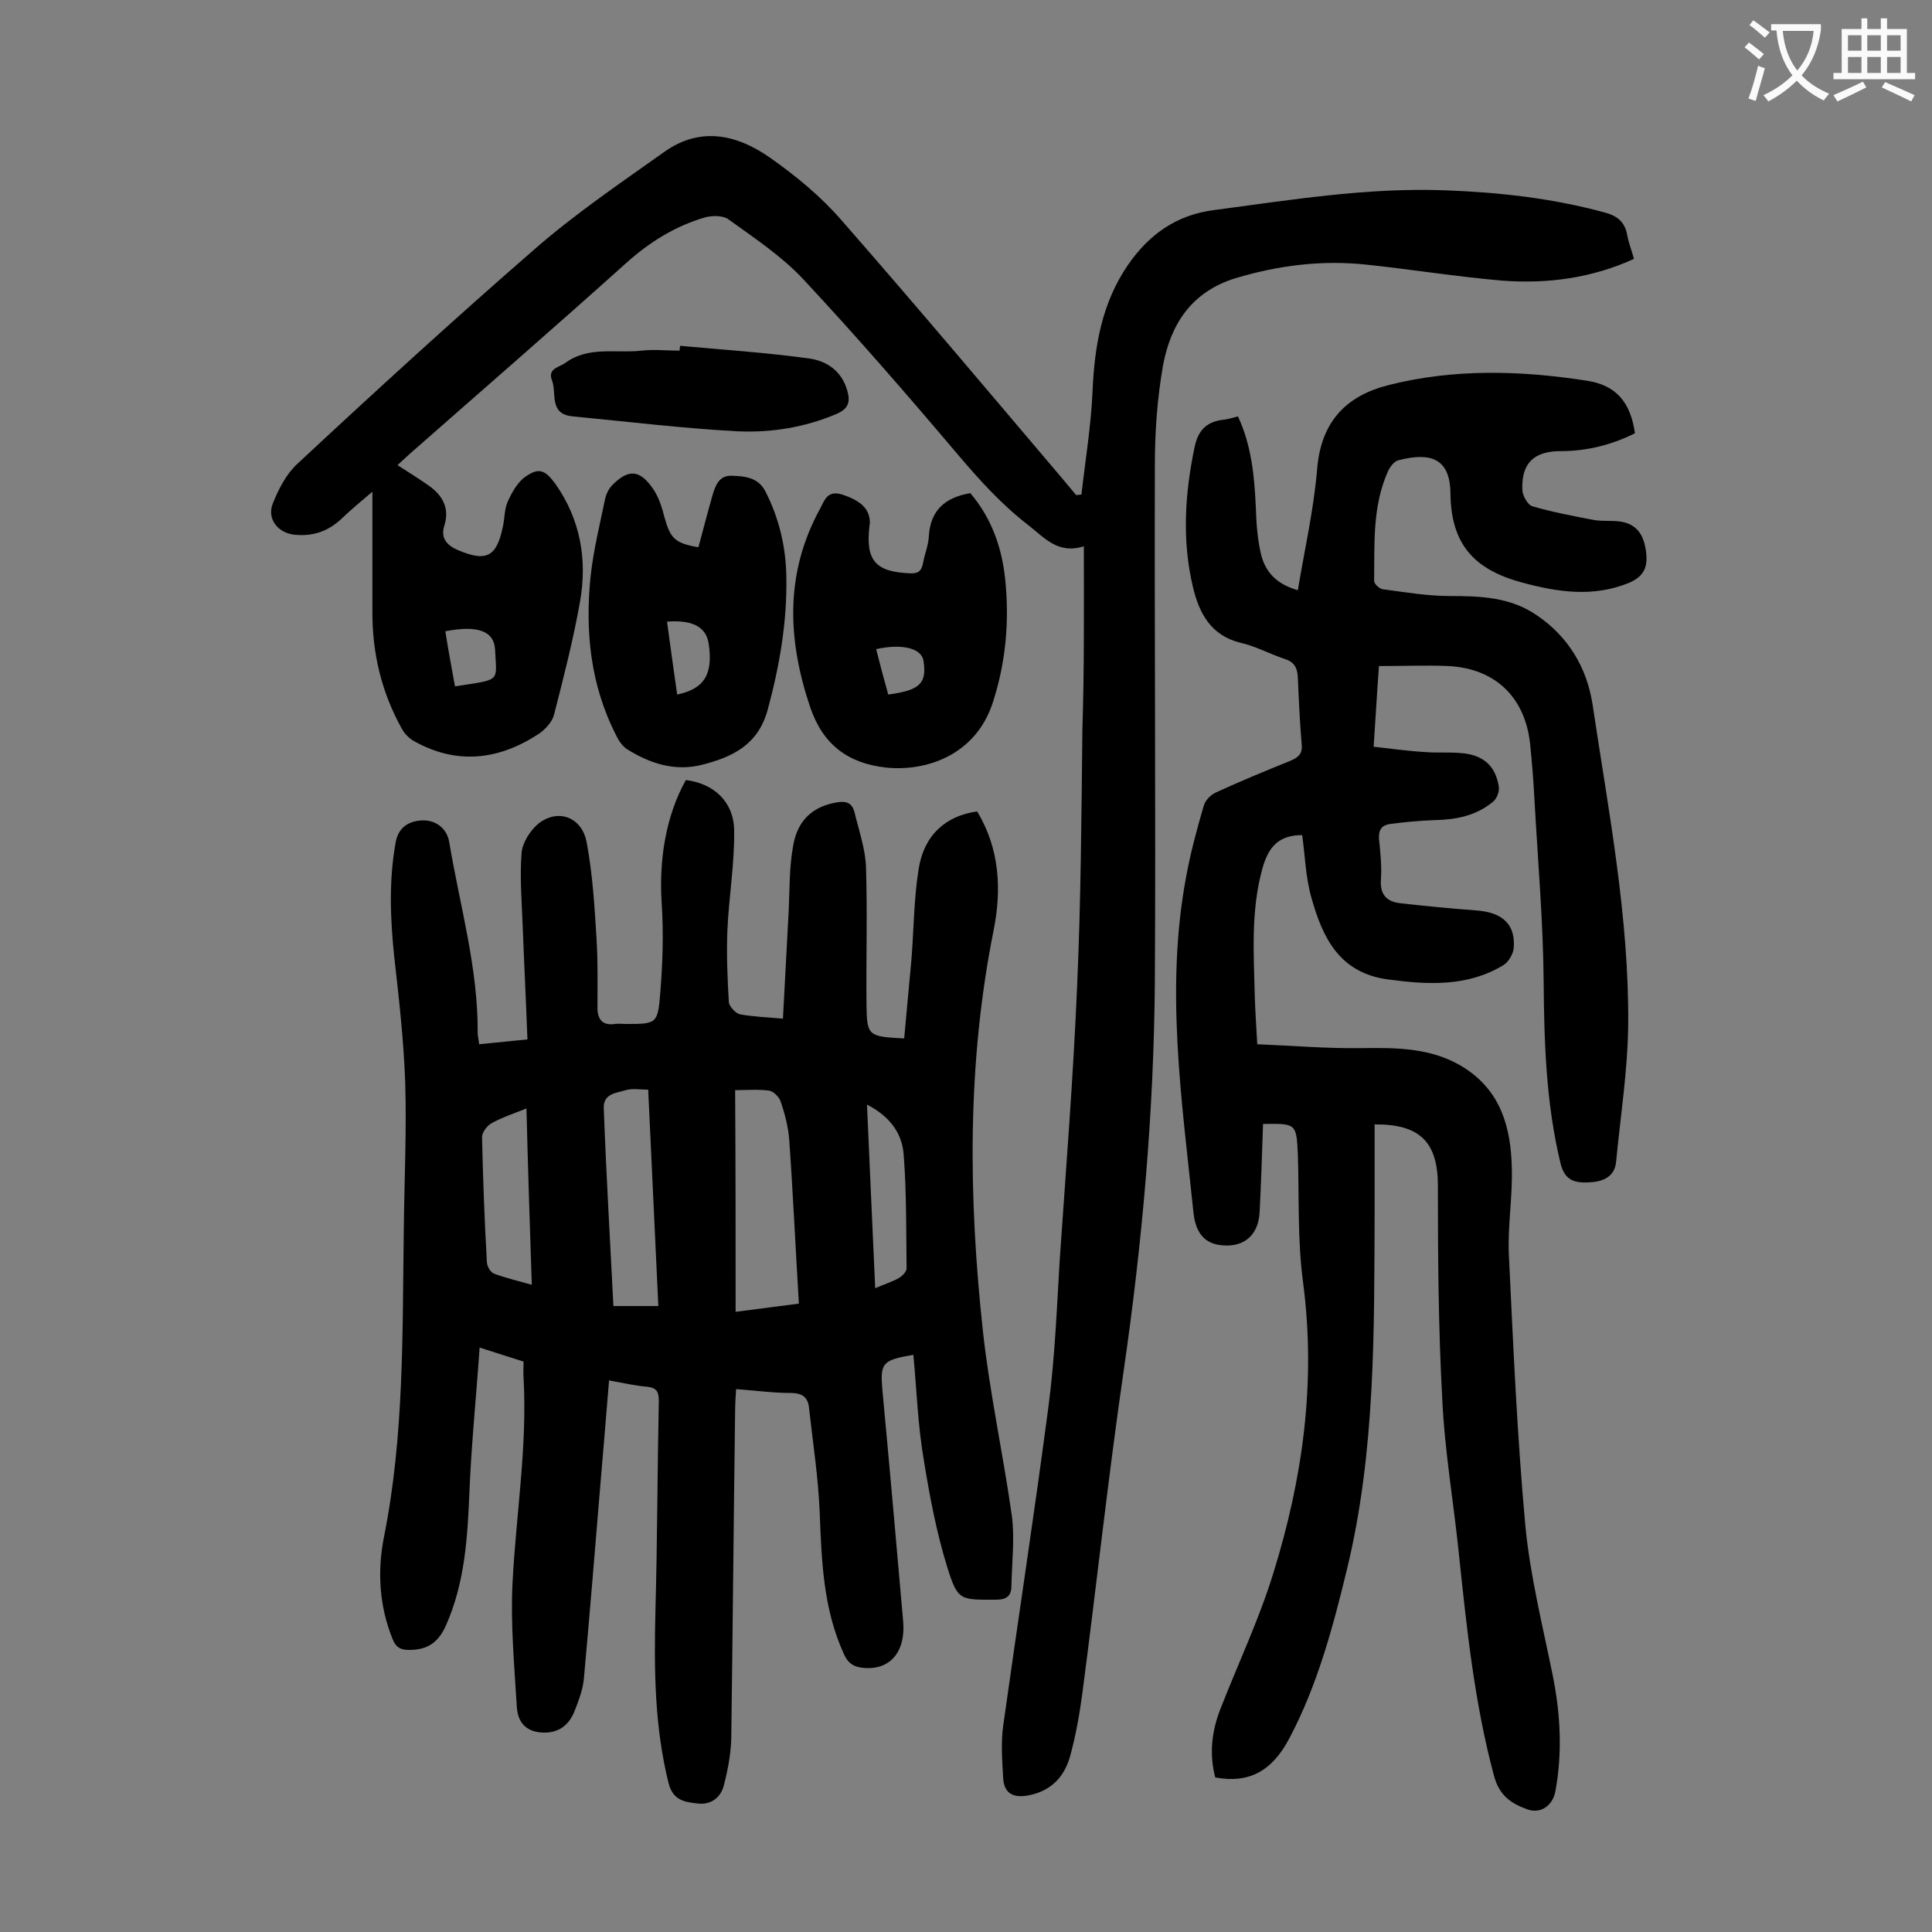 <svg enable-background="new 0 0 400 400" viewBox="0 0 400 400" xmlns="http://www.w3.org/2000/svg"><rect x="0" y="0" width="400" height="400" fill="#808080" stroke="none"/><g fill="#000001"><path d="m189.1 280.5c-6.5 1.1-6.9 1.7-6.4 7.4 1.5 16 2.9 31.9 4.3 47.9.5 6.4-2.9 10.1-8.4 9.5-1.9-.2-3.1-1-3.9-2.9-4.3-9.4-4.6-19.4-5-29.5-.3-7.1-1.4-14.2-2.2-21.4-.2-2.2-1.4-3.1-3.8-3.1-3.6 0-7.2-.5-11.3-.8-.1 1.7-.2 3.1-.2 4.4-.3 22.7-.5 45.3-.8 68-.1 3.2-.7 6.4-1.5 9.5-.6 2.6-2.6 4.2-5.4 3.9-2.7-.3-5.2-.6-6.1-4.3-2.9-11.7-3-23.6-2.7-35.6.4-14.5.4-29 .7-43.4 0-1.9-.4-2.8-2.5-3-2.5-.2-5-.8-7.8-1.3-.6 7.4-1.2 14.5-1.8 21.6-1.1 13.3-2.2 26.7-3.4 40-.2 2.4-1.1 4.7-2 7-1.2 2.9-3.4 4.5-6.7 4.3-3.4-.2-5-2.2-5.2-5.3-.5-8.5-1.3-17-.9-25.4.7-14.2 3.1-28.4 2.3-42.7-.1-1.1 0-2.2 0-3.4-2.9-.9-5.6-1.8-9.1-2.9-.7 10.2-1.7 19.9-2.1 29.7-.4 9.5-.9 18.9-4.9 27.9-1.6 3.5-3.8 5-7.6 5-1.8 0-2.7-.5-3.4-2.2-2.8-6.9-3.2-14.1-1.8-21.2 4.2-21 3.8-42.2 4.1-63.4.1-10.2.6-20.4.3-30.5-.3-8.8-1.3-17.6-2.3-26.4-.8-7.8-1.1-15.6.3-23.4.5-2.9 2.3-4.3 4.9-4.6 3.2-.4 5.7 1.5 6.2 4.4 2.2 13.2 6 26.1 5.9 39.6 0 .6.2 1.3.3 2.3 3.1-.3 6.1-.6 10-1-.3-8.1-.7-16-1-23.9-.2-4.9-.6-9.9-.2-14.8.2-2.1 1.8-4.6 3.5-6 4.1-3.2 9.1-1.3 10 4.1 1.2 6.5 1.6 13.1 2 19.7.3 4.7.2 9.5.2 14.3 0 2.3.9 3.8 3.6 3.4.8-.1 1.5 0 2.3 0 6.3 0 6.6 0 7.1-6.4.5-6.1.7-12.4.3-18.5-.6-8.9.8-18.1 5-25.6 5.7.7 9.9 4.4 10 10.4.1 6.9-1.1 13.8-1.4 20.7-.2 4.9 0 9.9.3 14.9.1.9 1.4 2.3 2.3 2.5 2.7.5 5.5.6 8.9.9.4-7.6.8-15.1 1.2-22.5.2-4.4.1-8.9.9-13.2.9-5.5 4.2-8.3 9.2-9.1 1.9-.3 3 .2 3.5 2 .9 3.8 2.3 7.7 2.4 11.6.3 9.5 0 19 .1 28.5.1 6.3.4 6.4 7.8 6.8.5-5.4 1-10.9 1.5-16.3.5-6.3.5-12.6 1.5-18.8 1.1-7 5.6-11 12.1-11.9 4.7 7.7 5.1 16.3 3.4 24.7-5.5 27.5-5.2 55.2-2.2 82.9 1.4 12.8 4.2 25.5 6 38.3.6 4.7 0 9.6-.1 14.5 0 2-1 2.8-3.2 2.8-7.4 0-7.9.3-10.1-6.8s-3.6-14.5-4.8-21.9c-1.3-7.5-1.5-14.7-2.2-22zm-36.8-8.9c4.5-.6 8.6-1.1 13.1-1.7-.7-11.5-1.2-22.7-2-33.9-.2-2.7-.9-5.4-1.8-8-.3-.9-1.5-2.1-2.4-2.2-2.2-.3-4.5-.1-7-.1.1 15.3.1 30.3.1 45.9zm-25.3-1.2h9.3c-.7-15-1.4-29.7-2.1-44.8-1.8 0-3.3-.3-4.6.1-2 .6-4.7.7-4.6 3.7.5 13.5 1.3 27.1 2 41zm-18-40.9c-2.8 1.1-5.2 1.9-7.3 3.1-.9.5-1.9 1.9-1.9 2.8.2 8.6.5 17.2 1 25.8 0 .9.7 2.2 1.5 2.5 2.4.9 5 1.5 7.8 2.3-.4-12.2-.8-24.1-1.1-36.5zm70.5-.8c.6 13 1.1 25.3 1.7 38 1.9-.8 3.5-1.3 4.9-2.1.7-.4 1.6-1.3 1.6-2-.1-7.8 0-15.7-.6-23.5-.3-4.3-2.7-7.9-7.6-10.4z"/><path d="m261.5 232.7c-.2 6-.4 12.1-.7 18.1-.2 5.2-3.6 7.8-8.7 6.9-3.7-.7-4.7-3.9-5-6.6-2.4-23.2-5.9-46.4-1.5-69.7.9-4.9 2.2-9.7 3.6-14.5.3-1.2 1.5-2.4 2.7-2.9 5-2.3 10.1-4.4 15.3-6.5 1.6-.7 2.5-1.4 2.3-3.4-.4-4.6-.6-9.3-.8-13.9-.1-2-.8-3.2-2.8-3.8-3-1-5.9-2.6-9-3.3-6.2-1.5-8.6-6.1-9.9-11.5-2.3-9.6-1.7-19.3.3-28.9.7-3.5 2.4-5.4 6-5.8 1-.1 1.9-.4 3-.7 2.8 6 3.4 12.3 3.7 18.7.1 3.2.3 6.4 1 9.5.9 4.2 3.5 6.6 7.7 7.8 1.4-8.4 3.3-16.7 4-25.1.8-9.8 6-15.2 14.9-17.4 13.5-3.4 27.2-3 40.8-.9 6.3.9 9.2 4.6 10.1 10.9-4.8 2.4-9.9 3.7-15.4 3.7-5.6 0-8.2 2.6-7.9 8.2.1 1.1 1.1 2.9 2 3.2 4.1 1.2 8.3 2 12.5 2.8 1.9.4 4 .1 5.9.4 3.5.6 4.8 3 5.2 6.3.4 3.2-.5 5.1-3.6 6.4-7.4 3-14.7 1.9-22.1-.1-10-2.7-14.7-8-14.8-18.5-.1-7.3-4.2-8.5-10.8-6.8-.8.2-1.7 1.3-2.1 2.2-3.3 7.3-2.8 15.1-2.9 22.8 0 .6 1.1 1.6 1.8 1.7 4.6.6 9.2 1.4 13.8 1.4 6.4 0 12.6.2 18.1 4 6.5 4.4 10.3 10.8 11.5 18.3 3.3 22.1 7.6 44.1 7.4 66.5-.1 9.4-1.6 18.9-2.5 28.3-.3 3.4-3.1 4.2-5.7 4.3s-4.9-.2-5.8-3.9c-3-12.4-3.4-24.9-3.5-37.5s-1.2-25.1-1.9-37.7c-.2-3.9-.5-7.7-.9-11.6-1-9.7-7.2-15.7-16.9-16.2-4.6-.2-9.3 0-14.4 0-.4 5.3-.7 10.8-1.1 16.7 3.6.4 7.1.9 10.6 1.1 2.4.2 4.9 0 7.3.2 4.6.3 7.3 2.5 8 6.9.2 1-.4 2.6-1.2 3.2-3.5 2.9-7.6 3.7-12.1 3.8-3.1.1-6.2.4-9.2.8-1.6.2-2.4 1.1-2.3 3 .3 2.9.6 5.8.4 8.6-.2 3.1 1.3 4.5 4 4.8 5.3.6 10.5 1.1 15.8 1.5 5.4.4 8.1 2.9 7.7 7.8-.1 1.2-1.1 2.9-2.1 3.5-7.4 4.5-15.5 4.1-23.8 3-10.2-1.3-13.7-8.7-16-17-1.2-4.2-1.3-8.7-1.9-12.9-5 0-7 2.6-8.2 6.8-2.5 8.9-1.8 18-1.6 27 .1 2.9.3 5.7.5 9.5 7.3.3 14.4.9 21.5.8 7.5-.1 14.8-.1 21.4 4.1 7.6 4.9 9.6 12.4 9.8 20.6.2 6.1-.9 12.2-.6 18.2.9 18.7 1.7 37.3 3.4 55.9 1 10.5 3.6 20.8 5.7 31.2 1.6 8 2 16 .5 24-.6 2.9-3.1 4.6-5.8 3.6-3.3-1.2-5.8-2.8-6.9-7-4-14.9-5.6-30.2-7.2-45.4-1.1-10.9-3-21.7-3.5-32.6-.8-14.7-.9-29.4-.9-44.1 0-8.9-3.6-12.8-13.1-12.7v17.8c-.1 24.9.2 49.8-5.7 74.2-2.9 12-6.1 24-11.9 35-3.6 6.9-8.4 9.5-15.4 8.2-1.3-5-.7-9.8 1.2-14.5 3.6-9.2 7.9-18.3 10.8-27.7 6.1-19.6 8.9-39.5 6.2-60.2-1.2-8.8-.8-17.9-1.1-26.8-.3-6.2-.4-6.2-7.2-6.1z"/><path d="m224.4 113.1c-5.3 1.7-8.1-1.7-11.4-4.3-5.6-4.3-10.2-9.4-14.7-14.7-10.4-12.3-21-24.5-32-36.3-4.5-4.8-10.1-8.5-15.5-12.4-1.1-.8-3.3-.8-4.8-.4-6.2 1.8-11.5 5.1-16.4 9.5-14.8 13.3-29.8 26.3-44.8 39.5-.8.7-1.6 1.5-2.5 2.3 2.3 1.5 4.6 2.9 6.7 4.4 2.7 2 4.1 4.6 3 8.1-.8 2.5.4 4 2.6 5 6 2.6 8.2 1.6 9.5-4.7.4-1.7.3-3.6 1-5.2.8-1.8 1.9-3.8 3.4-5 3-2.2 4.3-1.7 6.5 1.3 5.2 7.4 6.6 15.7 5.1 24.3-1.4 7.9-3.4 15.7-5.4 23.5-.4 1.5-1.8 3-3.1 3.9-8.2 5.4-16.8 6.5-25.6 1.7-1.2-.6-2.3-1.7-2.9-2.9-4.1-7.4-6-15.4-6-23.8 0-8.5 0-17 0-25.1-2 1.7-4.3 3.6-6.5 5.7-2.8 2.6-6 3.6-9.7 3.2-3.4-.4-5.7-3.3-4.4-6.5 1.2-3 2.8-6.1 5.1-8.2 16.1-15 32.5-30 49.3-44.6 8.4-7.3 17.7-13.6 26.7-20 7.5-5.3 15.1-3.5 21.9 1.3 5.4 3.8 10.6 8.1 14.9 13.1 15.5 17.7 30.7 35.8 45.9 53.7.8 1 1.7 2 2.5 3 .4 0 .7-.1 1.1-.1.8-7.1 2-14.3 2.3-21.4.4-9.3 1.9-18.2 7.3-26.1 4.4-6.4 10.1-10.4 17.8-11.4 15.9-2.1 31.7-4.7 47.8-4.1 11.1.4 22 1.6 32.8 4.5 2.8.7 4.5 1.9 5 4.8.3 1.6.9 3.1 1.4 4.9-8.8 4-17.9 5.2-27.3 4.5-9.3-.8-18.6-2.3-28-3.3-9.2-1-18.2.1-27.2 2.8-9.1 2.8-13.4 9.5-15 18-1.2 6.8-1.7 13.8-1.7 20.8-.1 35.6.2 71.2 0 106.8-.2 27.1-2.6 54.1-6.5 80.9-3.2 22.1-5.6 44.3-8.5 66.4-.6 4.5-1.4 9-2.6 13.3-1.2 4.1-3.9 7-8.5 7.9-3.1.6-5.1-.3-5.3-3.5-.2-3.6-.5-7.3 0-10.9 3.1-22.1 6.5-44.2 9.4-66.3 1.3-10 1.7-20 2.3-30.1 1.3-18.9 2.8-37.7 3.6-56.6.8-17.8.9-35.6 1.1-53.4.4-12.3.3-24.7.3-37.8zm-130.2 29c9.7-1.5 8.6-.8 8.3-7.6-.2-3.9-3.7-5.1-10.3-3.8.6 3.8 1.3 7.6 2 11.4z"/><path d="m144.6 113.3c1-3.7 1.9-7.2 2.9-10.7.6-2.1 1.4-4.2 4-4.1 2.7.1 5.5.3 7 3.3 2.8 5.5 4.2 11.4 4.3 17.5.2 9.4-1.4 18.6-3.9 27.8-2 7.1-7.2 9.6-13.4 11.2-5.7 1.5-10.9-.2-15.7-3.2-.9-.6-1.7-1.7-2.2-2.8-5.4-10.5-6.5-21.7-5.3-33.2.6-5.3 1.9-10.6 3-15.9.2-.9.7-1.9 1.3-2.6 3.4-3.5 5.8-3.5 8.6.6 1.2 1.7 1.9 4 2.4 6 1.2 4.3 2.2 5.3 7 6.1zm-6.5 15.4c.7 5.2 1.4 10.2 2.1 15.1 5.7-1.2 7.5-4.3 6.5-10.7-.6-3.3-3.3-4.8-8.6-4.4z"/><path d="m200.9 102.1c4.4 5.2 6.5 11.2 7.2 17.7.9 8.6.2 17.1-2.5 25.5-3.6 11.3-14.2 14.5-22.3 13.6-7.8-.9-13-4.8-15.6-12.6-4.7-14-5.2-27.7 2.1-41 .9-1.7 1.5-3.9 4.6-2.9 3.9 1.3 5.7 3 5.7 5.9 0 .2-.1.4-.1.7-.8 7.1 1.3 9.4 8.4 9.7 1.7.1 2.4-.5 2.7-2.1.3-1.8 1.1-3.6 1.2-5.5.3-5.4 3.3-8.1 8.6-9zm-17 41.7c6.6-.9 8-2.3 7.3-7-.4-2.6-4.5-3.6-9.8-2.4.8 3.2 1.6 6.2 2.5 9.4z"/><path d="m140.8 71.6c8.9.8 17.8 1.4 26.6 2.6 3.7.5 6.8 2.5 8 6.6.7 2.4.3 3.8-2.2 4.9-6.6 2.8-13.5 3.9-20.4 3.6-11.4-.6-22.8-2-34.3-3.1-4.9-.5-3.2-4.8-4.2-7.4-1-2.5 1.4-2.7 2.8-3.7 4.8-3.5 10.5-1.9 15.7-2.5 2.6-.3 5.3 0 7.9 0 0-.4.1-.7.1-1z"/></g><path d="m362.1 8.8c1.1.8 2.1 1.6 3.1 2.4l-1 1.1c-1.3-1.1-2.3-2-3-2.5zm1.9 4.8c.5.2.9.4 1.4.5-.6 2.3-1.3 4.5-1.9 6.8l-1.5-.5c.8-2.1 1.4-4.3 2-6.8zm-1-9.4c1.3.9 2.4 1.8 3.4 2.5l-1 1.1c-1.4-1.2-2.4-2.1-3.2-2.6zm3.7 2.2v-1.4h10.3v1.2c-.5 3.6-1.8 6.8-4 9.4 1.5 1.6 3.4 2.8 5.7 3.8-.3.4-.7.8-1.1 1.4-2.3-1.1-4.1-2.5-5.6-4.1-1.6 1.6-3.6 3.1-5.9 4.3-.3-.5-.7-.9-1-1.3 2.4-1.1 4.4-2.5 6-4.1-1.9-2.5-3-5.6-3.3-9.3h-1.1zm8.8 0h-6.4c.3 3.3 1.3 6 3 8.2 2-2.3 3.1-5.1 3.4-8.2z" fill="#fafafb"/><path d="m385.3 3.8h1.3v2.2h2.8v-2.2h1.3v2.2h4.1v9.1h1.7v1.3h-16.9v-1.3h1.7v-9.1h4.1v-2.2zm.4 13.1.7 1.2c-1.8.9-3.8 1.9-6 2.9-.2-.4-.5-.8-.8-1.3 2.3-1 4.3-1.9 6.1-2.8zm-3.1-6.4h2.8v-3.2h-2.8zm0 4.6h2.8v-3.3h-2.8zm4-4.6h2.8v-3.2h-2.8zm0 4.6h2.8v-3.3h-2.8zm3.7 1.9c2.1.9 4.1 1.8 6.1 2.7l-.7 1.3c-2.2-1.1-4.2-2-6.1-2.9zm3.2-9.7h-2.8v3.2h2.8zm-2.8 7.8h2.8v-3.3h-2.8z" fill="#fafafb"/></svg>